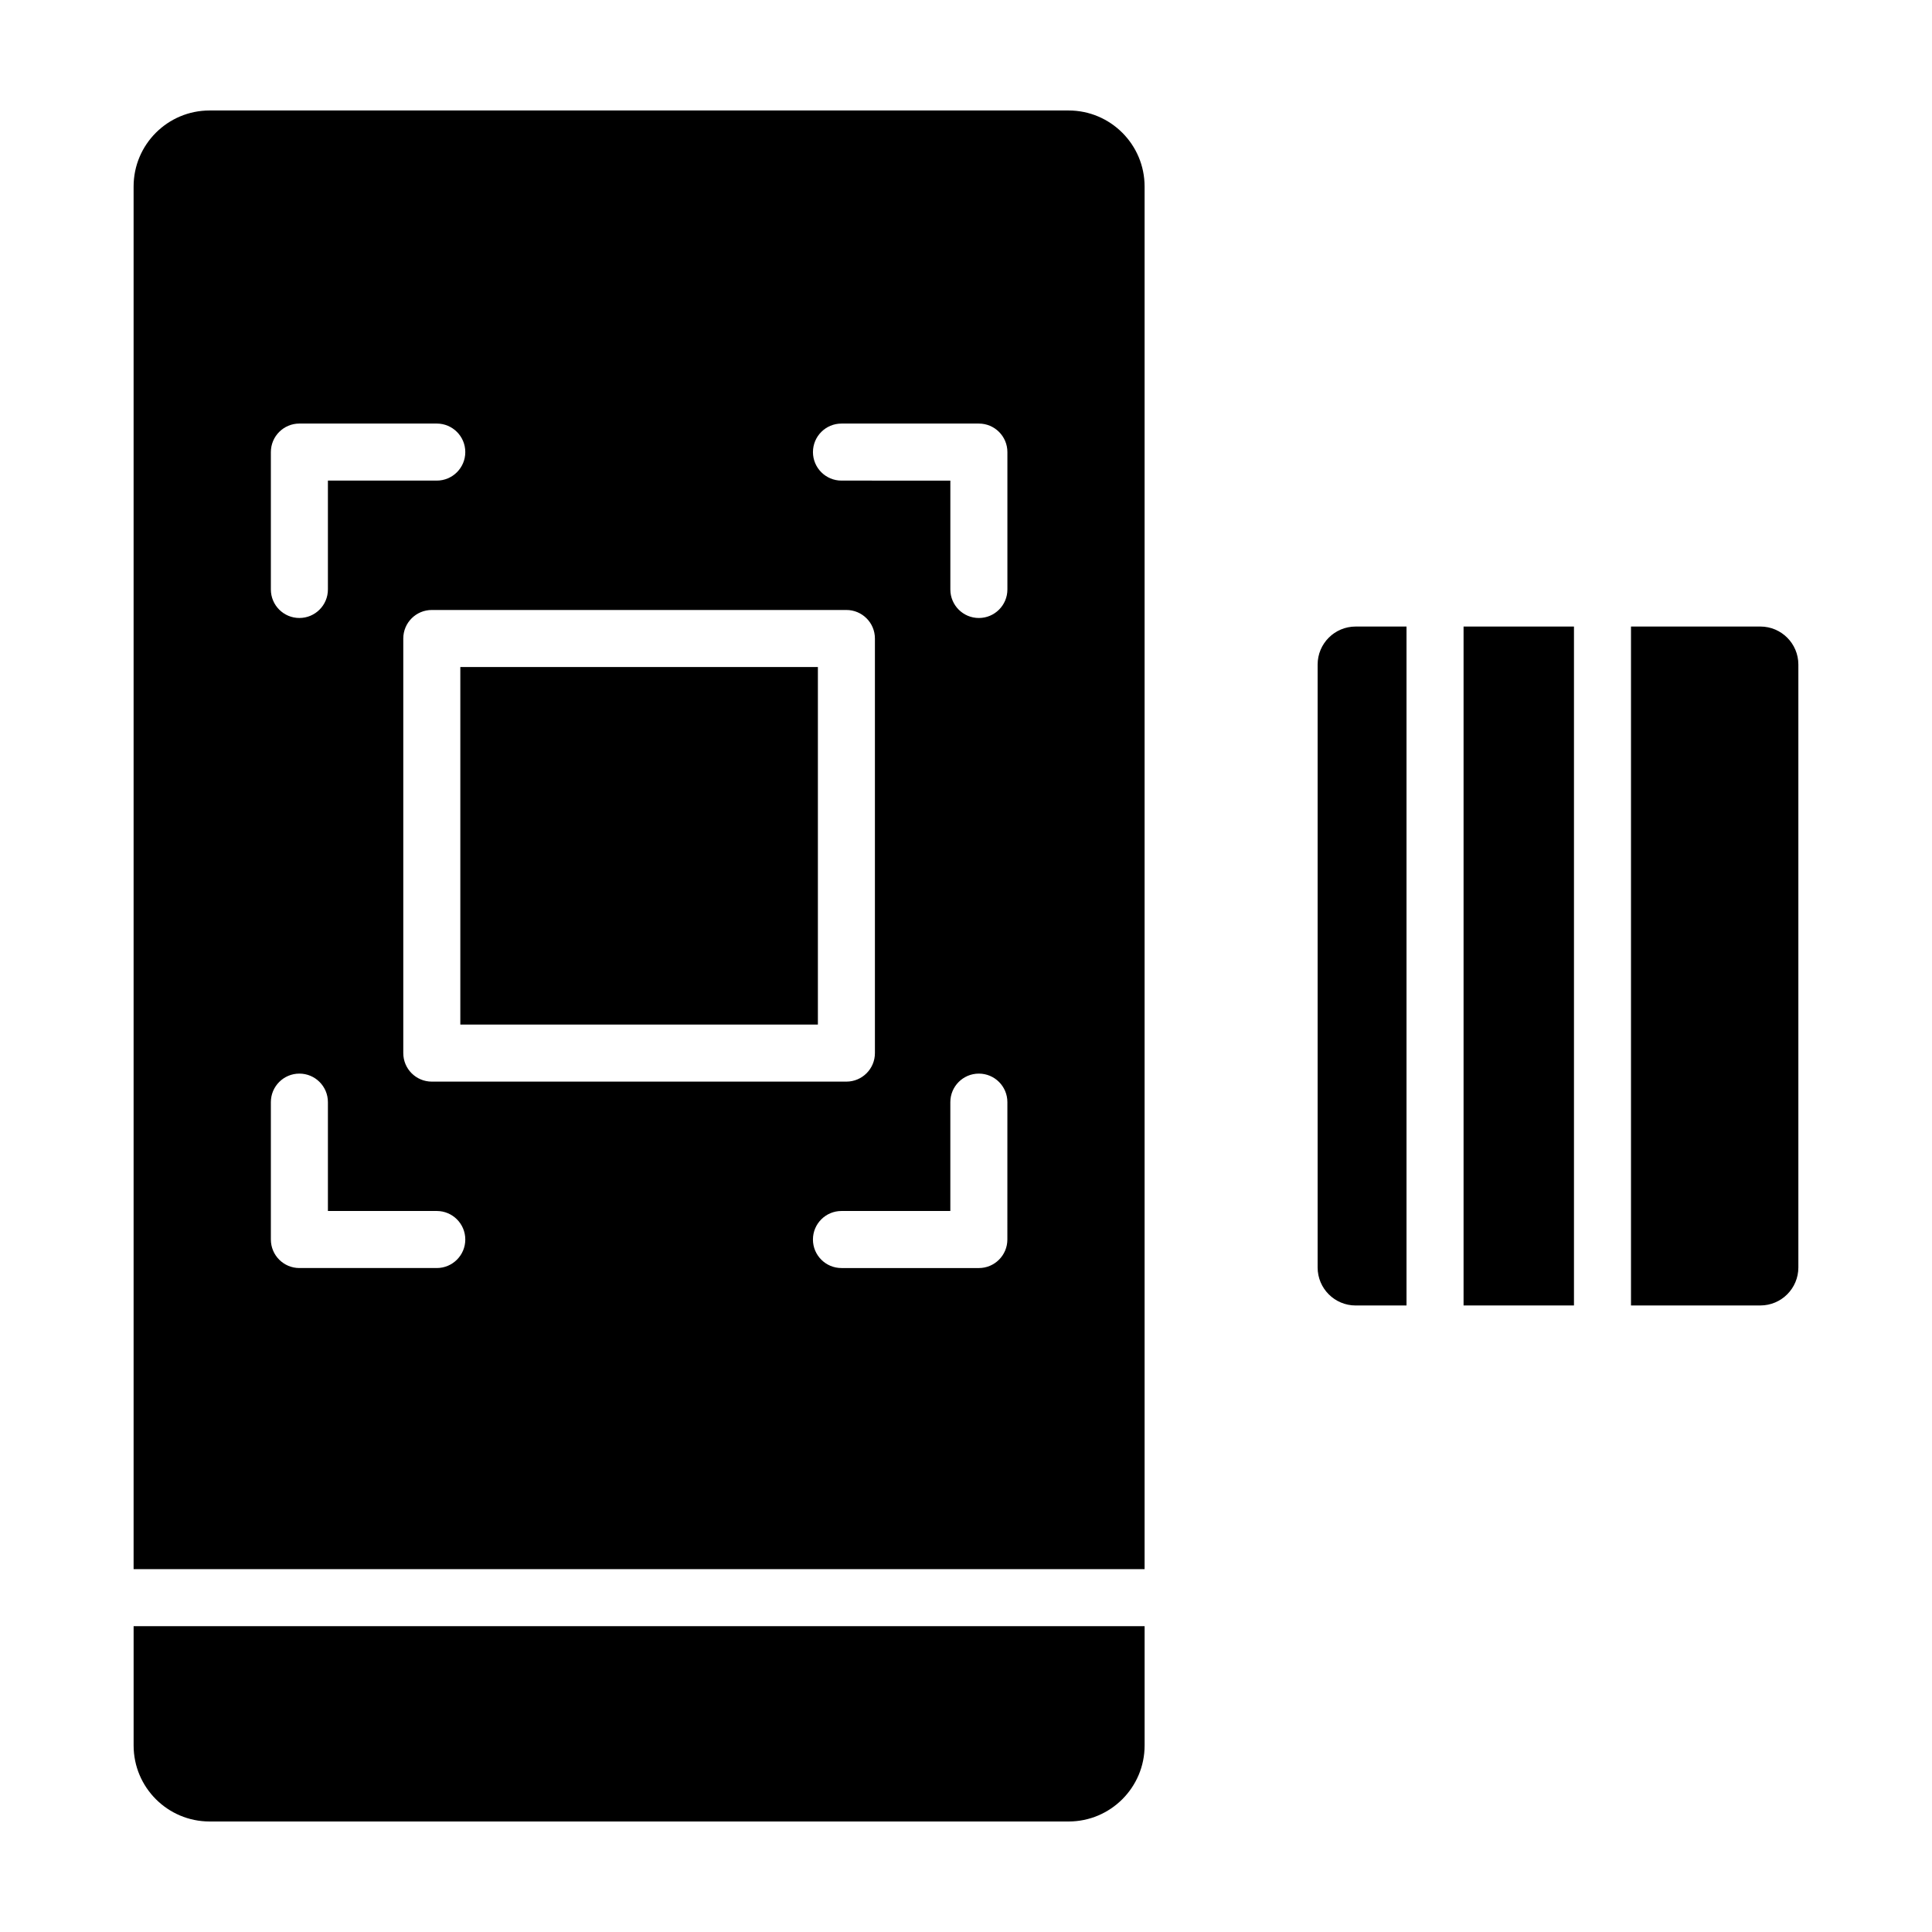 <?xml version="1.0" encoding="UTF-8"?>
<!-- Uploaded to: SVG Repo, www.svgrepo.com, Generator: SVG Repo Mixer Tools -->
<svg fill="#000000" width="800px" height="800px" version="1.1" viewBox="144 144 512 512" xmlns="http://www.w3.org/2000/svg">
 <g>
  <path d="m531.86 310.04h29.258v179.92h-29.258z"/>
  <path d="m516.74 310.04h-13.477c-5.566 0-10.078 4.508-10.078 10.078v159.77c0 5.566 4.508 10.078 10.078 10.078h13.477z"/>
  <path d="m610.51 310.04h-34.281v179.92h34.277c5.566 0 10.078-4.508 10.078-10.078v-159.77c0-5.562-4.508-10.074-10.074-10.074z"/>
  <path d="m447.33 559.84v-366.41c0-11.129-9.023-20.152-20.152-20.152h-227.62c-11.129 0-20.152 9.023-20.152 20.152v366.41zm-36.367-87.352c0 4.176-3.387 7.559-7.559 7.559l-36.406-0.004c-4.172 0-7.559-3.379-7.559-7.559 0-4.176 3.387-7.559 7.559-7.559h28.852v-28.848c0-4.176 3.387-7.559 7.559-7.559s7.559 3.379 7.559 7.559zm-152.53-41.848c-4.172 0-7.559-3.379-7.559-7.559v-109.87c0-4.176 3.387-7.559 7.559-7.559h109.87c4.172 0 7.559 3.379 7.559 7.559v109.87c0 4.176-3.387 7.559-7.559 7.559l-109.87-0.004zm108.57-174.39h36.41c4.172 0 7.559 3.379 7.559 7.559v36.406c0 4.176-3.387 7.559-7.559 7.559s-7.559-3.379-7.559-7.559v-28.848l-28.852-0.004c-4.172 0-7.559-3.379-7.559-7.559 0-4.176 3.387-7.555 7.559-7.555zm-151.22 7.555c0-4.176 3.387-7.559 7.559-7.559h36.406c4.172 0 7.559 3.379 7.559 7.559 0 4.176-3.387 7.559-7.559 7.559h-28.848v28.848c0 4.176-3.387 7.559-7.559 7.559s-7.559-3.379-7.559-7.559zm0 172.27c0-4.176 3.387-7.559 7.559-7.559s7.559 3.379 7.559 7.559v28.848h28.848c4.172 0 7.559 3.379 7.559 7.559 0 4.176-3.387 7.559-7.559 7.559h-36.406c-4.172 0-7.559-3.379-7.559-7.559z"/>
  <path d="m265.99 320.77h94.758v94.75h-94.758z"/>
  <path d="m179.41 574.96v31.602c0 11.129 9.023 20.152 20.152 20.152h227.62c11.129 0 20.152-9.023 20.152-20.152v-31.605z"/>
 </g>
</svg>